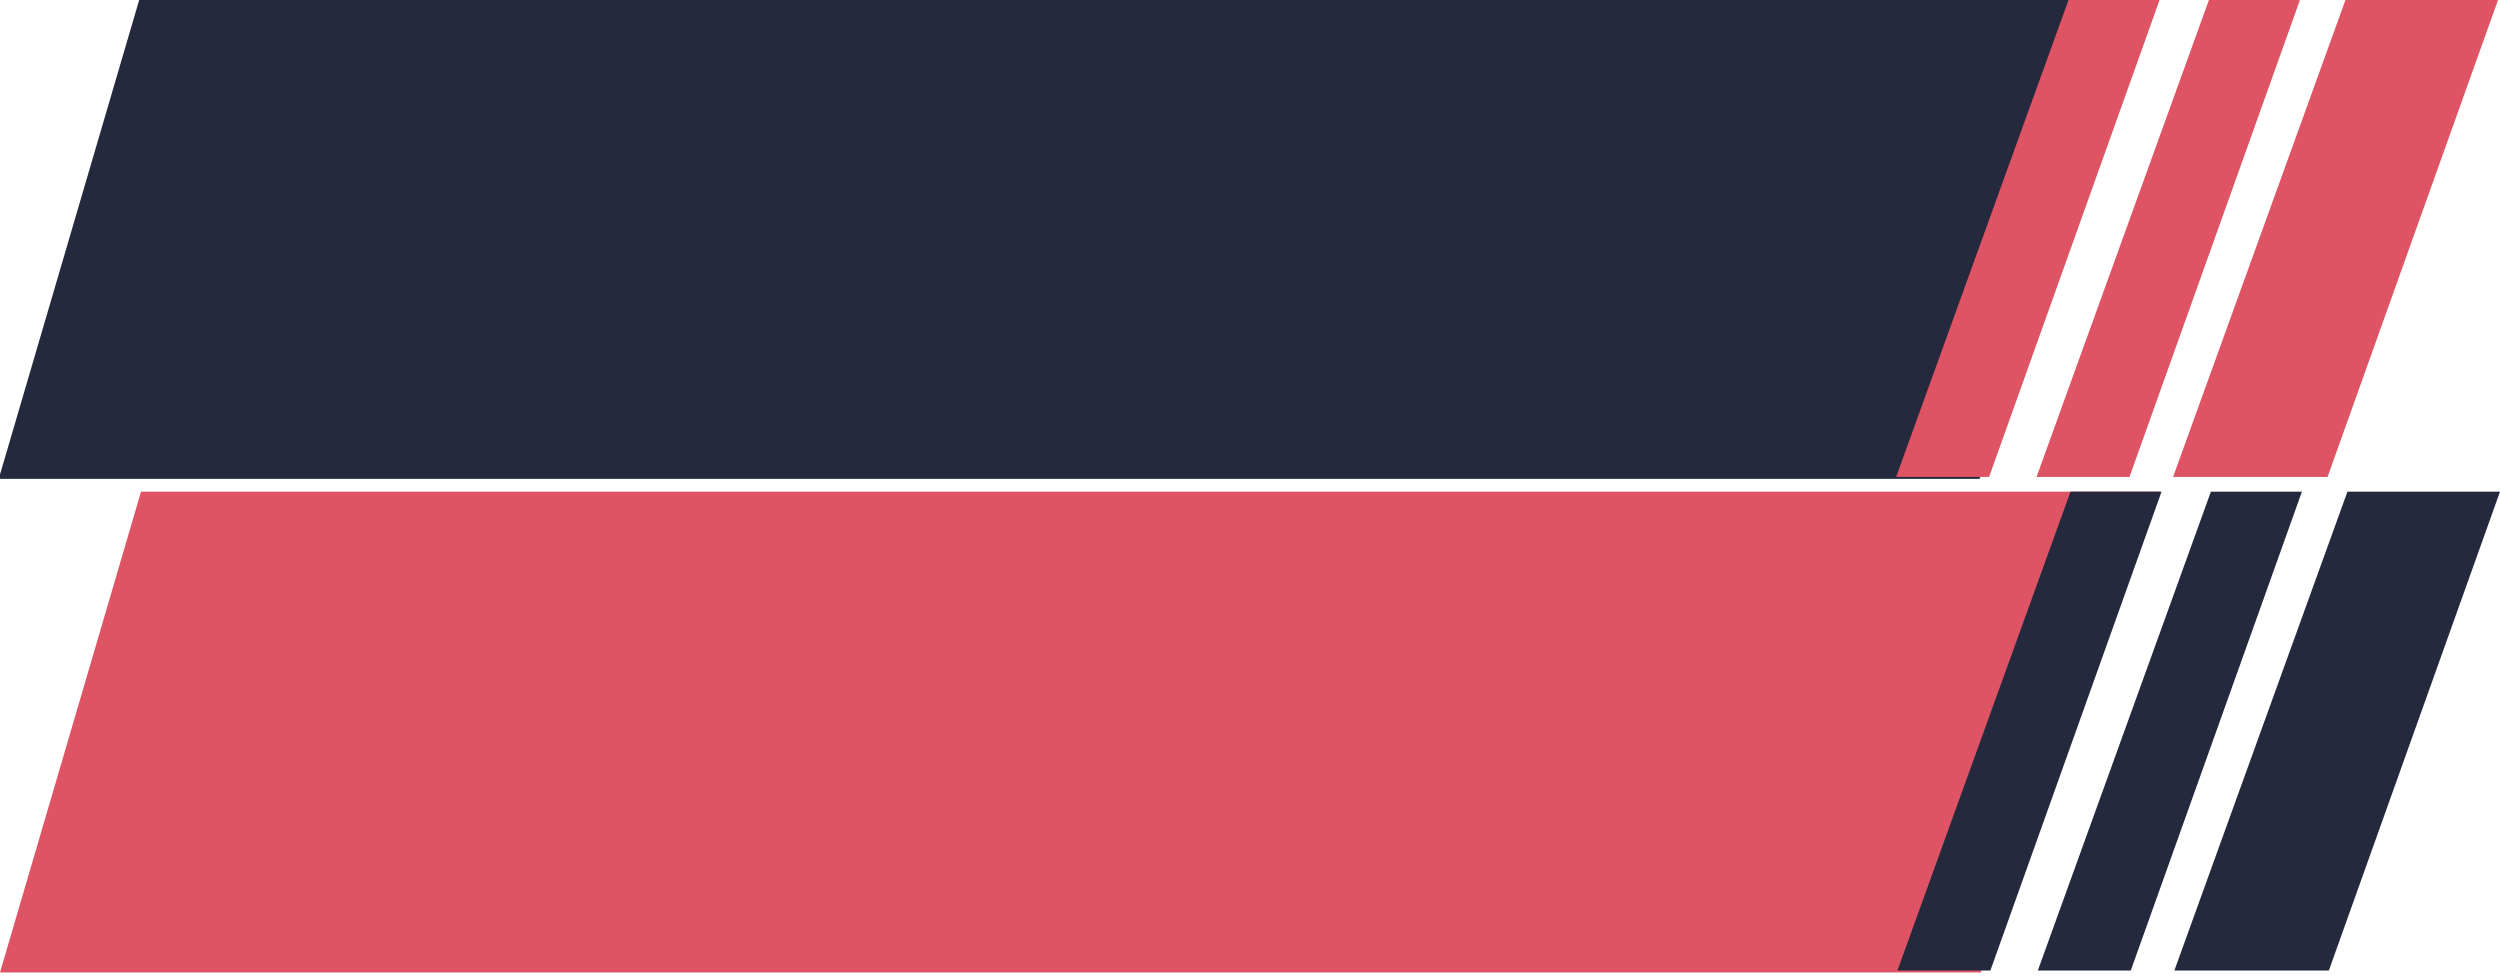 <?xml version="1.0" encoding="UTF-8"?> <svg xmlns="http://www.w3.org/2000/svg" xmlns:xlink="http://www.w3.org/1999/xlink" version="1.1" id="Layer_1" x="0px" y="0px" viewBox="0 0 390 152.2" style="enable-background:new 0 0 390 152.2;" xml:space="preserve"> <style type="text/css"> .st0{fill:#24293E;} .st1{fill:#DE5464;} </style> <path class="st0" d="M-0.2,74.7h309l28-75h-315L-0.2,74.7z"></path> <path class="st1" d="M337-0.3l-26.7,74.7h-14.5l27-74.7H337z"></path> <path class="st1" d="M358.9-0.3l-26.7,74.7h-14.5l27-74.7H358.9z"></path> <path class="st1" d="M389.8-0.3l-26.7,74.7H339l27-74.7H389.8z"></path> <path class="st1" d="M0,151.7h309l28-75H22L0,151.7z"></path> <path class="st0" d="M337.2,76.7l-26.7,74.7H296l27-74.7H337.2z"></path> <path class="st0" d="M359.1,76.7l-26.7,74.7h-14.5l27-74.7H359.1z"></path> <path class="st0" d="M390,76.7l-26.7,74.7h-24.1l27-74.7H390z"></path> </svg> 